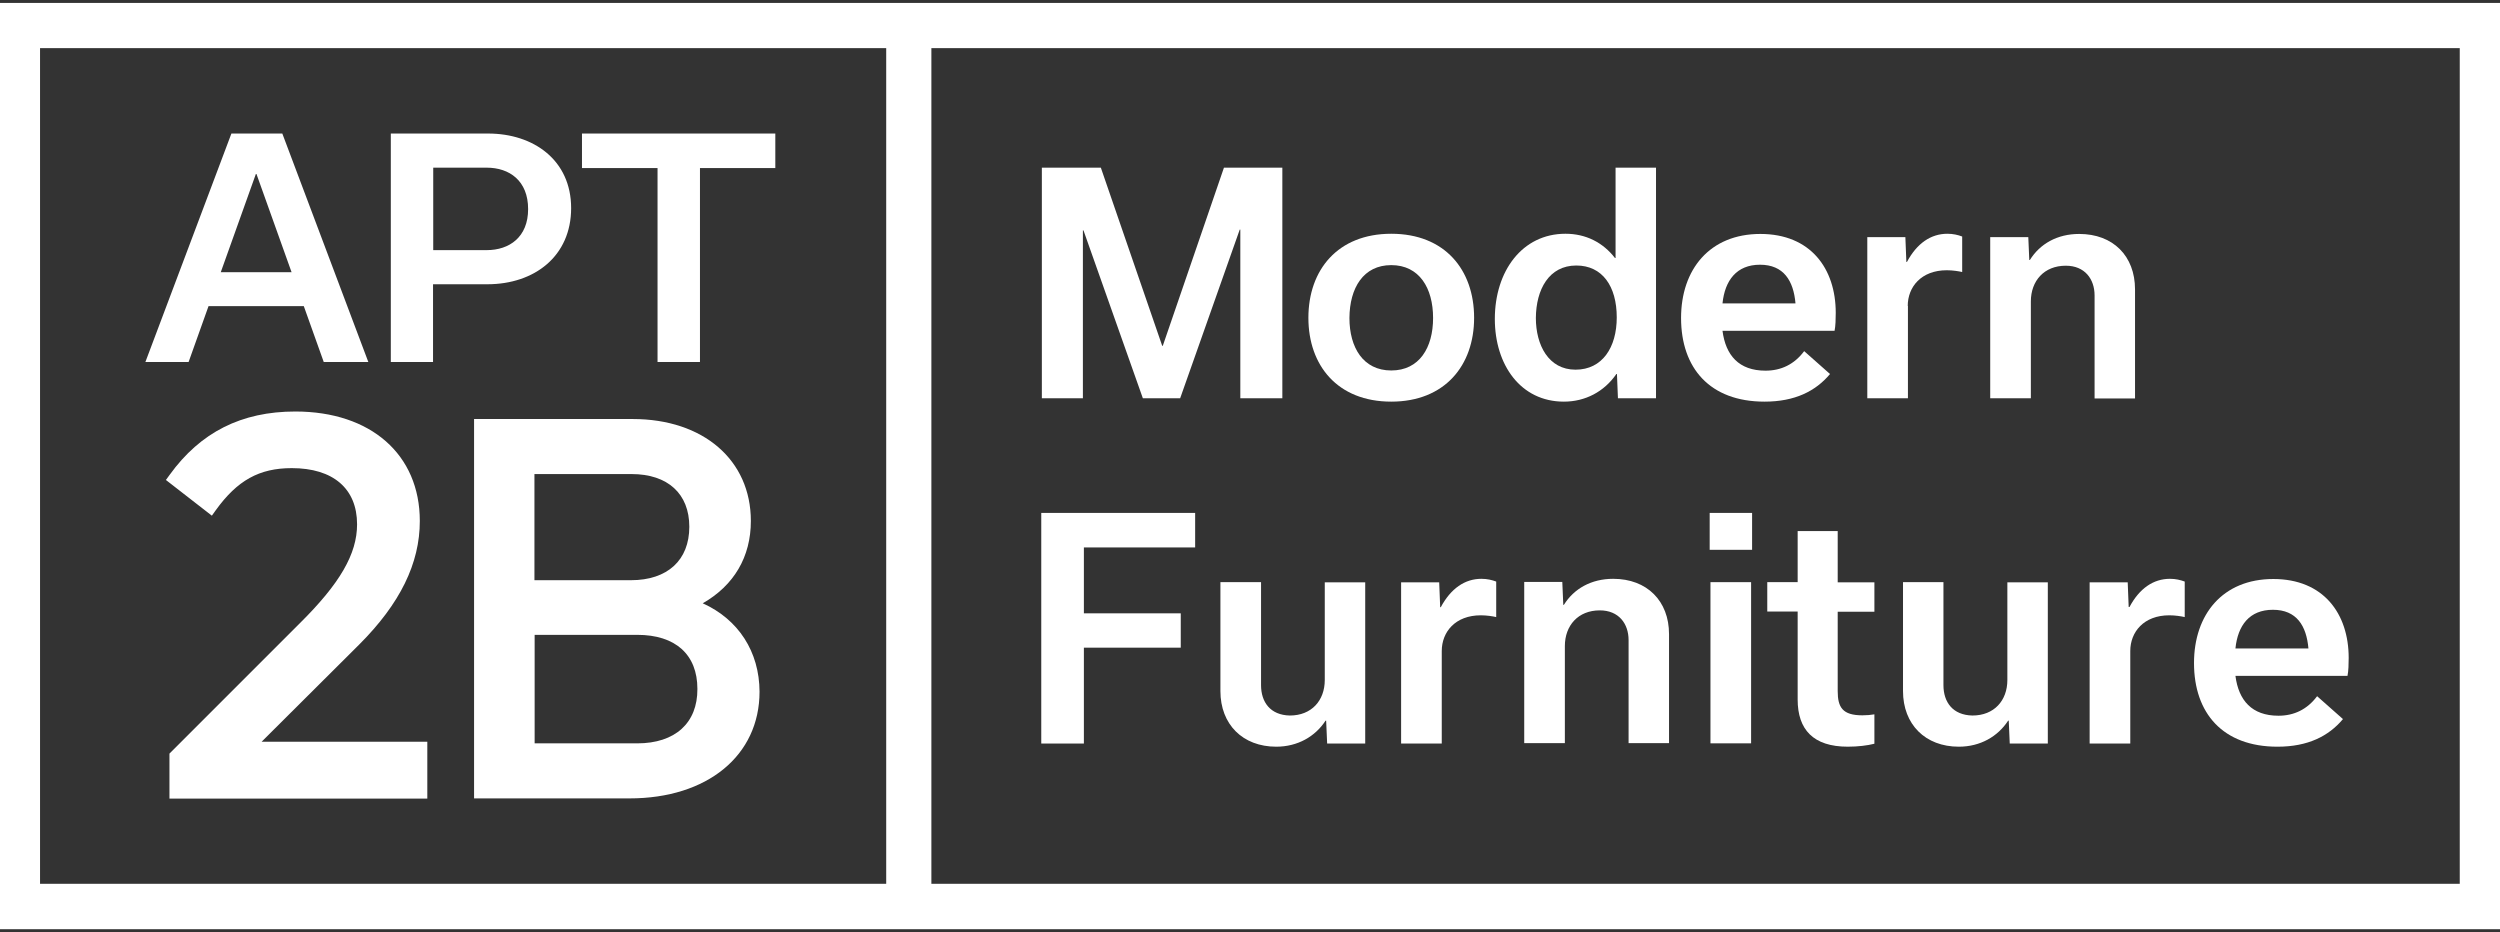 <svg width="370" height="138" viewBox="0 0 370 138" fill="none" xmlns="http://www.w3.org/2000/svg">
<rect x="0" y="0" width="370" height="138" fill="#333333" stroke="none"/>
<g clip-path="url(#clip0_736_15195)">
<path d="M160.268 34.099H160.355L169.144 58.946H174.662L183.48 33.982H183.568V58.946H189.787V24.814H181.144L172.093 51.179H172.005L162.925 24.814H154.194V58.946H160.268V34.099Z" fill="white"/>
<path d="M205.906 59.443C213.818 59.443 218.169 54.1 218.169 47.034C218.169 39.939 213.848 34.596 205.906 34.596C197.993 34.596 193.642 39.939 193.642 47.034C193.642 54.1 197.964 59.443 205.906 59.443ZM205.906 39.238C210.052 39.238 212.096 42.625 212.096 47.063C212.096 51.472 210.052 54.83 205.906 54.83C201.759 54.83 199.716 51.443 199.716 47.063C199.745 42.596 201.789 39.238 205.906 39.238Z" fill="white"/>
<path d="M231.454 59.443C234.608 59.443 237.411 57.983 239.221 55.355H239.309L239.455 58.946H245.09V24.814H239.104V38.186H239.017C237.235 35.88 234.695 34.595 231.688 34.595C225.293 34.595 221.235 40.113 221.235 47.209C221.235 54.012 225.06 59.443 231.454 59.443ZM233.294 39.296C237.148 39.296 239.279 42.362 239.279 46.975C239.279 51.413 237.148 54.712 233.177 54.712C229.177 54.712 227.308 51.063 227.308 47.062C227.337 42.858 229.235 39.296 233.294 39.296Z" fill="white"/>
<path d="M261.149 59.443C265.646 59.443 268.712 57.895 270.843 55.355L267.018 51.968C265.558 53.925 263.602 54.859 261.295 54.859C257.353 54.859 255.397 52.581 254.93 48.961H271.515C271.661 48.289 271.69 47.18 271.69 46.304C271.69 39.734 267.952 34.624 260.536 34.624C253.032 34.624 248.798 39.88 248.798 47.063C248.798 54.479 253.061 59.443 261.149 59.443ZM260.478 39.179C263.981 39.179 265.441 41.544 265.733 44.902H254.93C255.28 41.486 257.032 39.179 260.478 39.179Z" fill="white"/>
<path d="M282.345 45.282C282.345 42.479 284.331 39.997 288.127 39.997C289.002 39.997 289.908 40.143 290.404 40.26V35.005C289.791 34.771 289.061 34.596 288.214 34.596C285.761 34.596 283.688 36.026 282.228 38.771H282.141L281.995 35.092H276.36V58.947H282.374V45.282H282.345Z" fill="white"/>
<path d="M300.567 44.61C300.567 41.574 302.523 39.325 305.735 39.325C308.538 39.325 309.998 41.282 309.998 43.734V58.976H315.984V42.829C315.984 37.895 312.743 34.624 307.721 34.624C304.48 34.624 301.91 36.084 300.421 38.479H300.334L300.188 35.092H294.552V58.947H300.567V44.61Z" fill="white"/>
<path d="M160.414 95.854H174.751V90.773H160.414V81.021H176.882V75.912H154.108V110.044H160.414V95.854Z" fill="white"/>
<path d="M186.635 101.401V86.159H180.621V102.277C180.621 107.211 183.92 110.511 188.884 110.511C192.066 110.511 194.665 108.992 196.183 106.656H196.271L196.417 110.043H202.052V86.188H196.066V100.641C196.066 103.678 194.11 105.897 190.898 105.897C188.008 105.839 186.635 103.912 186.635 101.401Z" fill="white"/>
<path d="M213.234 89.868H213.147L213.001 86.189H207.365V110.044H213.38V96.35C213.38 93.547 215.366 91.065 219.162 91.065C220.037 91.065 220.943 91.211 221.439 91.328V86.072C220.826 85.839 220.096 85.664 219.249 85.664C216.797 85.664 214.723 87.094 213.234 89.868Z" fill="white"/>
<path d="M238.753 85.664C235.512 85.664 232.943 87.124 231.454 89.518H231.366L231.22 86.131H225.585V109.986H231.6V95.62C231.6 92.584 233.556 90.335 236.768 90.335C239.571 90.335 241.031 92.292 241.031 94.744V109.986H247.016V93.839C247.016 88.963 243.775 85.664 238.753 85.664Z" fill="white"/>
<path d="M259.163 86.159H253.148V110.014H259.163V86.159Z" fill="white"/>
<path d="M259.31 75.912H253.032V81.372H259.31V75.912Z" fill="white"/>
<path d="M266.053 78.597V86.159H261.556V90.51H266.053V103.532C266.053 107.97 268.359 110.51 273.469 110.51C274.987 110.51 276.389 110.335 277.411 110.072V105.722C276.914 105.809 276.301 105.868 275.63 105.868C272.681 105.868 271.98 104.671 271.98 102.276V90.539H277.411V86.188H271.98V78.597H266.053Z" fill="white"/>
<path d="M287.63 101.401V86.159H281.645V102.277C281.645 107.211 284.944 110.511 289.908 110.511C293.09 110.511 295.689 108.992 297.207 106.656H297.295L297.441 110.043H303.076V86.188H297.09V100.641C297.09 103.678 295.134 105.897 291.922 105.897C289.002 105.839 287.63 103.912 287.63 101.401Z" fill="white"/>
<path d="M315.047 89.868L314.901 86.189H309.266V110.044H315.281V96.35C315.281 93.547 317.266 91.065 321.062 91.065C321.938 91.065 322.843 91.211 323.339 91.328V86.072C322.726 85.839 321.996 85.664 321.15 85.664C318.697 85.664 316.624 87.094 315.164 89.839H315.047V89.868Z" fill="white"/>
<path d="M337.064 110.511C341.561 110.511 344.626 108.964 346.758 106.424L342.933 103.037C341.473 104.993 339.517 105.927 337.21 105.927C333.268 105.927 331.312 103.65 330.845 100.029H347.429C347.575 99.358 347.605 98.248 347.605 97.372C347.605 90.803 343.867 85.693 336.451 85.693C328.947 85.693 324.713 90.949 324.713 98.131C324.713 105.548 328.976 110.511 337.064 110.511ZM336.392 90.248C339.896 90.248 341.356 92.613 341.648 95.971H330.845C331.195 92.555 332.918 90.248 336.392 90.248Z" fill="white"/>
<path d="M30.861 45.312H44.964L47.913 53.575H54.512L41.782 19.763H34.248L21.518 53.575H27.913L30.861 45.312ZM37.869 25.749H37.957L43.154 40.289H32.672L37.869 25.749Z" fill="white"/>
<path d="M64.118 42.071H72.118C79.126 42.071 84.528 37.895 84.528 30.8C84.528 23.705 78.98 19.763 72.235 19.763H57.841V53.575H64.089V42.071H64.118ZM64.118 24.814H72.031C75.389 24.814 78.162 26.742 78.162 30.946C78.162 35.092 75.389 37.019 72.031 37.019H64.118V24.814Z" fill="white"/>
<path d="M97.316 53.575H103.594V24.873H114.747V19.763H86.133V24.873H97.316V53.575Z" fill="white"/>
<path d="M25.109 70.276L24.554 71.035L31.357 76.32L31.941 75.502C35.124 71.094 38.365 69.283 43.182 69.283C49.314 69.283 52.847 72.32 52.847 77.605C52.847 81.984 50.307 86.364 44.38 92.233L25.079 111.533V118.19H63.242V109.781H38.715L53.168 95.386C59.212 89.342 62.132 83.386 62.132 77.108C62.132 67.269 54.891 60.903 43.708 60.903C35.737 60.903 29.664 63.969 25.109 70.276Z" fill="white"/>
<path d="M104.003 89.286C108.616 86.658 111.127 82.424 111.127 77.11C111.127 68.088 104.091 62.015 93.638 62.015H70.162V118.163H93.171C104.675 118.163 112.412 111.827 112.412 102.367C112.383 96.439 109.288 91.68 104.003 89.286ZM79.126 70.161H93.463C98.835 70.161 102.018 73.081 102.018 77.957C102.018 82.921 98.777 85.87 93.375 85.87H79.097V70.161H79.126ZM94.309 110.017H79.126V93.957H94.309C99.974 93.957 103.215 96.877 103.215 101.958C103.244 107.009 99.915 110.017 94.309 110.017Z" fill="white"/>
<path d="M-0.76 0.435V137.521H370.729V0.435H-0.76ZM131.158 130.805H5.926V7.121H131.158V130.805ZM364.072 130.805H137.844V7.121H364.043V130.805H364.072Z" fill="white"/>
</g>
<defs>
<clipPath id="clip0_736_15195">
<rect width="370" height="137.348" fill="white" transform="translate(0 0.288)"/>
</clipPath>
</defs>
</svg>
